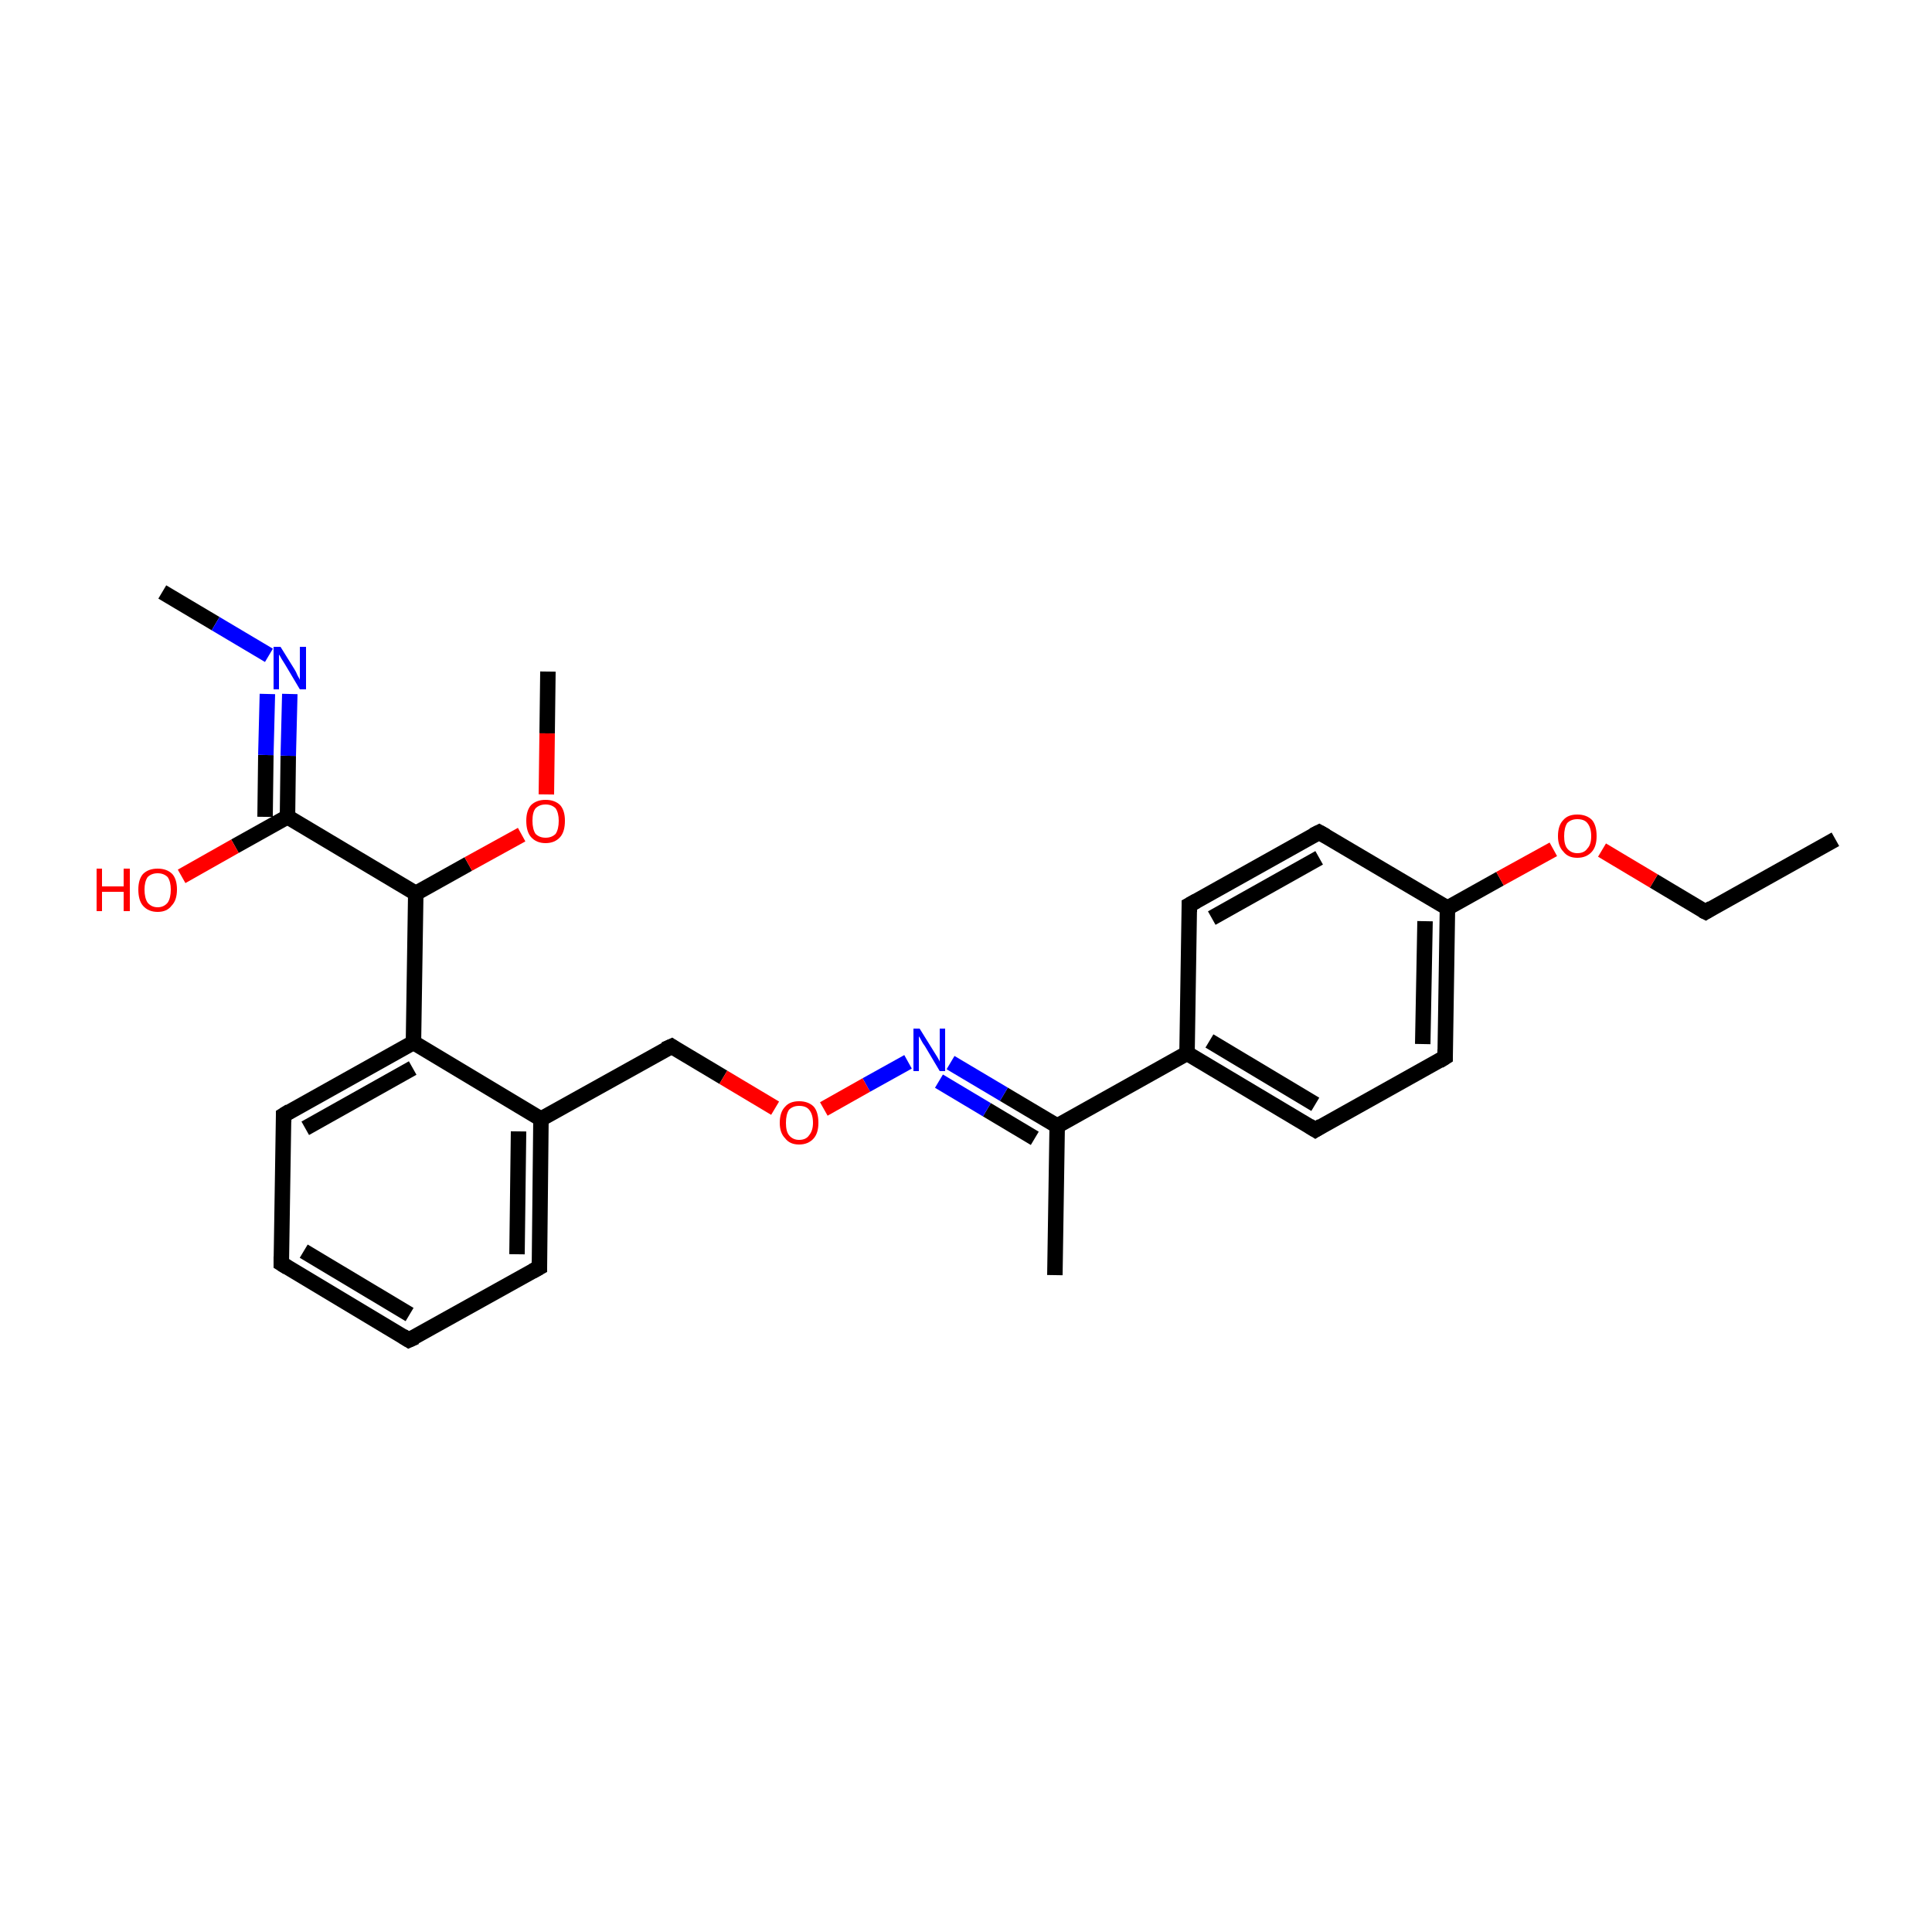 <?xml version='1.0' encoding='iso-8859-1'?>
<svg version='1.1' baseProfile='full'
              xmlns='http://www.w3.org/2000/svg'
                      xmlns:rdkit='http://www.rdkit.org/xml'
                      xmlns:xlink='http://www.w3.org/1999/xlink'
                  xml:space='preserve'
width='250px' height='250px' viewBox='0 0 250 250'>
<!-- END OF HEADER -->
<rect style='opacity:1.0;fill:#FFFFFF;stroke:none' width='250.0' height='250.0' x='0.0' y='0.0'> </rect>
<path class='bond-0 atom-0 atom-4' d='M 237.5,108.6 L 220.7,118.0' style='fill:none;fill-rule:evenodd;stroke:#000000;stroke-width:2.0px;stroke-linecap:butt;stroke-linejoin:miter;stroke-opacity:1' />
<path class='bond-1 atom-1 atom-14' d='M 136.5,165.0 L 136.8,145.7' style='fill:none;fill-rule:evenodd;stroke:#000000;stroke-width:2.0px;stroke-linecap:butt;stroke-linejoin:miter;stroke-opacity:1' />
<path class='bond-2 atom-2 atom-21' d='M 21.0,76.6 L 27.9,80.7' style='fill:none;fill-rule:evenodd;stroke:#000000;stroke-width:2.0px;stroke-linecap:butt;stroke-linejoin:miter;stroke-opacity:1' />
<path class='bond-2 atom-2 atom-21' d='M 27.9,80.7 L 34.8,84.8' style='fill:none;fill-rule:evenodd;stroke:#0000FF;stroke-width:2.0px;stroke-linecap:butt;stroke-linejoin:miter;stroke-opacity:1' />
<path class='bond-3 atom-3 atom-24' d='M 70.9,86.9 L 70.8,94.9' style='fill:none;fill-rule:evenodd;stroke:#000000;stroke-width:2.0px;stroke-linecap:butt;stroke-linejoin:miter;stroke-opacity:1' />
<path class='bond-3 atom-3 atom-24' d='M 70.8,94.9 L 70.7,102.8' style='fill:none;fill-rule:evenodd;stroke:#FF0000;stroke-width:2.0px;stroke-linecap:butt;stroke-linejoin:miter;stroke-opacity:1' />
<path class='bond-4 atom-4 atom-25' d='M 220.7,118.0 L 214.0,114.0' style='fill:none;fill-rule:evenodd;stroke:#000000;stroke-width:2.0px;stroke-linecap:butt;stroke-linejoin:miter;stroke-opacity:1' />
<path class='bond-4 atom-4 atom-25' d='M 214.0,114.0 L 207.3,110.0' style='fill:none;fill-rule:evenodd;stroke:#FF0000;stroke-width:2.0px;stroke-linecap:butt;stroke-linejoin:miter;stroke-opacity:1' />
<path class='bond-5 atom-5 atom-6' d='M 52.9,173.4 L 36.4,163.5' style='fill:none;fill-rule:evenodd;stroke:#000000;stroke-width:2.0px;stroke-linecap:butt;stroke-linejoin:miter;stroke-opacity:1' />
<path class='bond-5 atom-5 atom-6' d='M 53.0,170.1 L 39.3,161.9' style='fill:none;fill-rule:evenodd;stroke:#000000;stroke-width:2.0px;stroke-linecap:butt;stroke-linejoin:miter;stroke-opacity:1' />
<path class='bond-6 atom-5 atom-7' d='M 52.9,173.4 L 69.8,164.0' style='fill:none;fill-rule:evenodd;stroke:#000000;stroke-width:2.0px;stroke-linecap:butt;stroke-linejoin:miter;stroke-opacity:1' />
<path class='bond-7 atom-6 atom-8' d='M 36.4,163.5 L 36.7,144.3' style='fill:none;fill-rule:evenodd;stroke:#000000;stroke-width:2.0px;stroke-linecap:butt;stroke-linejoin:miter;stroke-opacity:1' />
<path class='bond-8 atom-7 atom-16' d='M 69.8,164.0 L 70.0,144.8' style='fill:none;fill-rule:evenodd;stroke:#000000;stroke-width:2.0px;stroke-linecap:butt;stroke-linejoin:miter;stroke-opacity:1' />
<path class='bond-8 atom-7 atom-16' d='M 66.9,162.3 L 67.1,146.4' style='fill:none;fill-rule:evenodd;stroke:#000000;stroke-width:2.0px;stroke-linecap:butt;stroke-linejoin:miter;stroke-opacity:1' />
<path class='bond-9 atom-8 atom-18' d='M 36.7,144.3 L 53.5,134.9' style='fill:none;fill-rule:evenodd;stroke:#000000;stroke-width:2.0px;stroke-linecap:butt;stroke-linejoin:miter;stroke-opacity:1' />
<path class='bond-9 atom-8 atom-18' d='M 39.5,146.0 L 53.4,138.2' style='fill:none;fill-rule:evenodd;stroke:#000000;stroke-width:2.0px;stroke-linecap:butt;stroke-linejoin:miter;stroke-opacity:1' />
<path class='bond-10 atom-9 atom-11' d='M 153.9,117.1 L 170.7,107.7' style='fill:none;fill-rule:evenodd;stroke:#000000;stroke-width:2.0px;stroke-linecap:butt;stroke-linejoin:miter;stroke-opacity:1' />
<path class='bond-10 atom-9 atom-11' d='M 156.8,118.8 L 170.7,111.0' style='fill:none;fill-rule:evenodd;stroke:#000000;stroke-width:2.0px;stroke-linecap:butt;stroke-linejoin:miter;stroke-opacity:1' />
<path class='bond-11 atom-9 atom-15' d='M 153.9,117.1 L 153.6,136.3' style='fill:none;fill-rule:evenodd;stroke:#000000;stroke-width:2.0px;stroke-linecap:butt;stroke-linejoin:miter;stroke-opacity:1' />
<path class='bond-12 atom-10 atom-12' d='M 170.2,146.2 L 187.0,136.8' style='fill:none;fill-rule:evenodd;stroke:#000000;stroke-width:2.0px;stroke-linecap:butt;stroke-linejoin:miter;stroke-opacity:1' />
<path class='bond-13 atom-10 atom-15' d='M 170.2,146.2 L 153.6,136.3' style='fill:none;fill-rule:evenodd;stroke:#000000;stroke-width:2.0px;stroke-linecap:butt;stroke-linejoin:miter;stroke-opacity:1' />
<path class='bond-13 atom-10 atom-15' d='M 170.2,142.9 L 156.5,134.7' style='fill:none;fill-rule:evenodd;stroke:#000000;stroke-width:2.0px;stroke-linecap:butt;stroke-linejoin:miter;stroke-opacity:1' />
<path class='bond-14 atom-11 atom-17' d='M 170.7,107.7 L 187.3,117.5' style='fill:none;fill-rule:evenodd;stroke:#000000;stroke-width:2.0px;stroke-linecap:butt;stroke-linejoin:miter;stroke-opacity:1' />
<path class='bond-15 atom-12 atom-17' d='M 187.0,136.8 L 187.3,117.5' style='fill:none;fill-rule:evenodd;stroke:#000000;stroke-width:2.0px;stroke-linecap:butt;stroke-linejoin:miter;stroke-opacity:1' />
<path class='bond-15 atom-12 atom-17' d='M 184.1,135.1 L 184.4,119.2' style='fill:none;fill-rule:evenodd;stroke:#000000;stroke-width:2.0px;stroke-linecap:butt;stroke-linejoin:miter;stroke-opacity:1' />
<path class='bond-16 atom-13 atom-16' d='M 86.9,135.4 L 70.0,144.8' style='fill:none;fill-rule:evenodd;stroke:#000000;stroke-width:2.0px;stroke-linecap:butt;stroke-linejoin:miter;stroke-opacity:1' />
<path class='bond-17 atom-13 atom-26' d='M 86.9,135.4 L 93.6,139.4' style='fill:none;fill-rule:evenodd;stroke:#000000;stroke-width:2.0px;stroke-linecap:butt;stroke-linejoin:miter;stroke-opacity:1' />
<path class='bond-17 atom-13 atom-26' d='M 93.6,139.4 L 100.3,143.4' style='fill:none;fill-rule:evenodd;stroke:#FF0000;stroke-width:2.0px;stroke-linecap:butt;stroke-linejoin:miter;stroke-opacity:1' />
<path class='bond-18 atom-14 atom-15' d='M 136.8,145.7 L 153.6,136.3' style='fill:none;fill-rule:evenodd;stroke:#000000;stroke-width:2.0px;stroke-linecap:butt;stroke-linejoin:miter;stroke-opacity:1' />
<path class='bond-19 atom-14 atom-22' d='M 136.8,145.7 L 129.9,141.6' style='fill:none;fill-rule:evenodd;stroke:#000000;stroke-width:2.0px;stroke-linecap:butt;stroke-linejoin:miter;stroke-opacity:1' />
<path class='bond-19 atom-14 atom-22' d='M 129.9,141.6 L 123.0,137.5' style='fill:none;fill-rule:evenodd;stroke:#0000FF;stroke-width:2.0px;stroke-linecap:butt;stroke-linejoin:miter;stroke-opacity:1' />
<path class='bond-19 atom-14 atom-22' d='M 133.9,147.3 L 127.7,143.6' style='fill:none;fill-rule:evenodd;stroke:#000000;stroke-width:2.0px;stroke-linecap:butt;stroke-linejoin:miter;stroke-opacity:1' />
<path class='bond-19 atom-14 atom-22' d='M 127.7,143.6 L 121.5,139.9' style='fill:none;fill-rule:evenodd;stroke:#0000FF;stroke-width:2.0px;stroke-linecap:butt;stroke-linejoin:miter;stroke-opacity:1' />
<path class='bond-20 atom-16 atom-18' d='M 70.0,144.8 L 53.5,134.9' style='fill:none;fill-rule:evenodd;stroke:#000000;stroke-width:2.0px;stroke-linecap:butt;stroke-linejoin:miter;stroke-opacity:1' />
<path class='bond-21 atom-17 atom-25' d='M 187.3,117.5 L 194.1,113.7' style='fill:none;fill-rule:evenodd;stroke:#000000;stroke-width:2.0px;stroke-linecap:butt;stroke-linejoin:miter;stroke-opacity:1' />
<path class='bond-21 atom-17 atom-25' d='M 194.1,113.7 L 201.0,109.9' style='fill:none;fill-rule:evenodd;stroke:#FF0000;stroke-width:2.0px;stroke-linecap:butt;stroke-linejoin:miter;stroke-opacity:1' />
<path class='bond-22 atom-18 atom-19' d='M 53.5,134.9 L 53.8,115.6' style='fill:none;fill-rule:evenodd;stroke:#000000;stroke-width:2.0px;stroke-linecap:butt;stroke-linejoin:miter;stroke-opacity:1' />
<path class='bond-23 atom-19 atom-20' d='M 53.8,115.6 L 37.2,105.7' style='fill:none;fill-rule:evenodd;stroke:#000000;stroke-width:2.0px;stroke-linecap:butt;stroke-linejoin:miter;stroke-opacity:1' />
<path class='bond-24 atom-19 atom-24' d='M 53.8,115.6 L 60.6,111.8' style='fill:none;fill-rule:evenodd;stroke:#000000;stroke-width:2.0px;stroke-linecap:butt;stroke-linejoin:miter;stroke-opacity:1' />
<path class='bond-24 atom-19 atom-24' d='M 60.6,111.8 L 67.5,108.0' style='fill:none;fill-rule:evenodd;stroke:#FF0000;stroke-width:2.0px;stroke-linecap:butt;stroke-linejoin:miter;stroke-opacity:1' />
<path class='bond-25 atom-20 atom-21' d='M 37.2,105.7 L 37.3,97.8' style='fill:none;fill-rule:evenodd;stroke:#000000;stroke-width:2.0px;stroke-linecap:butt;stroke-linejoin:miter;stroke-opacity:1' />
<path class='bond-25 atom-20 atom-21' d='M 37.3,97.8 L 37.5,89.8' style='fill:none;fill-rule:evenodd;stroke:#0000FF;stroke-width:2.0px;stroke-linecap:butt;stroke-linejoin:miter;stroke-opacity:1' />
<path class='bond-25 atom-20 atom-21' d='M 34.3,105.7 L 34.4,97.7' style='fill:none;fill-rule:evenodd;stroke:#000000;stroke-width:2.0px;stroke-linecap:butt;stroke-linejoin:miter;stroke-opacity:1' />
<path class='bond-25 atom-20 atom-21' d='M 34.4,97.7 L 34.6,89.8' style='fill:none;fill-rule:evenodd;stroke:#0000FF;stroke-width:2.0px;stroke-linecap:butt;stroke-linejoin:miter;stroke-opacity:1' />
<path class='bond-26 atom-20 atom-23' d='M 37.2,105.7 L 30.4,109.5' style='fill:none;fill-rule:evenodd;stroke:#000000;stroke-width:2.0px;stroke-linecap:butt;stroke-linejoin:miter;stroke-opacity:1' />
<path class='bond-26 atom-20 atom-23' d='M 30.4,109.5 L 23.5,113.4' style='fill:none;fill-rule:evenodd;stroke:#FF0000;stroke-width:2.0px;stroke-linecap:butt;stroke-linejoin:miter;stroke-opacity:1' />
<path class='bond-27 atom-22 atom-26' d='M 117.5,137.4 L 112.1,140.4' style='fill:none;fill-rule:evenodd;stroke:#0000FF;stroke-width:2.0px;stroke-linecap:butt;stroke-linejoin:miter;stroke-opacity:1' />
<path class='bond-27 atom-22 atom-26' d='M 112.1,140.4 L 106.6,143.5' style='fill:none;fill-rule:evenodd;stroke:#FF0000;stroke-width:2.0px;stroke-linecap:butt;stroke-linejoin:miter;stroke-opacity:1' />
<path d='M 221.5,117.5 L 220.7,118.0 L 220.3,117.8' style='fill:none;stroke:#000000;stroke-width:2.0px;stroke-linecap:butt;stroke-linejoin:miter;stroke-opacity:1;' />
<path d='M 52.1,172.9 L 52.9,173.4 L 53.8,173.0' style='fill:none;stroke:#000000;stroke-width:2.0px;stroke-linecap:butt;stroke-linejoin:miter;stroke-opacity:1;' />
<path d='M 37.2,164.0 L 36.4,163.5 L 36.4,162.6' style='fill:none;stroke:#000000;stroke-width:2.0px;stroke-linecap:butt;stroke-linejoin:miter;stroke-opacity:1;' />
<path d='M 68.9,164.5 L 69.8,164.0 L 69.8,163.1' style='fill:none;stroke:#000000;stroke-width:2.0px;stroke-linecap:butt;stroke-linejoin:miter;stroke-opacity:1;' />
<path d='M 36.7,145.2 L 36.7,144.3 L 37.5,143.8' style='fill:none;stroke:#000000;stroke-width:2.0px;stroke-linecap:butt;stroke-linejoin:miter;stroke-opacity:1;' />
<path d='M 154.8,116.6 L 153.9,117.1 L 153.9,118.0' style='fill:none;stroke:#000000;stroke-width:2.0px;stroke-linecap:butt;stroke-linejoin:miter;stroke-opacity:1;' />
<path d='M 171.0,145.7 L 170.2,146.2 L 169.4,145.7' style='fill:none;stroke:#000000;stroke-width:2.0px;stroke-linecap:butt;stroke-linejoin:miter;stroke-opacity:1;' />
<path d='M 169.9,108.1 L 170.7,107.7 L 171.6,108.2' style='fill:none;stroke:#000000;stroke-width:2.0px;stroke-linecap:butt;stroke-linejoin:miter;stroke-opacity:1;' />
<path d='M 186.2,137.3 L 187.0,136.8 L 187.0,135.8' style='fill:none;stroke:#000000;stroke-width:2.0px;stroke-linecap:butt;stroke-linejoin:miter;stroke-opacity:1;' />
<path d='M 86.0,135.8 L 86.9,135.4 L 87.2,135.6' style='fill:none;stroke:#000000;stroke-width:2.0px;stroke-linecap:butt;stroke-linejoin:miter;stroke-opacity:1;' />
<path class='atom-21' d='M 36.3 83.7
L 38.1 86.6
Q 38.3 86.9, 38.5 87.4
Q 38.8 87.9, 38.8 88.0
L 38.8 83.7
L 39.6 83.7
L 39.6 89.2
L 38.8 89.2
L 36.9 86.0
Q 36.7 85.7, 36.4 85.2
Q 36.2 84.8, 36.1 84.7
L 36.1 89.2
L 35.4 89.2
L 35.4 83.7
L 36.3 83.7
' fill='#0000FF'/>
<path class='atom-22' d='M 119.0 133.1
L 120.8 136.0
Q 121.0 136.3, 121.3 136.8
Q 121.6 137.3, 121.6 137.4
L 121.6 133.1
L 122.3 133.1
L 122.3 138.6
L 121.6 138.6
L 119.7 135.4
Q 119.4 135.0, 119.2 134.6
Q 119.0 134.2, 118.9 134.1
L 118.9 138.6
L 118.2 138.6
L 118.2 133.1
L 119.0 133.1
' fill='#0000FF'/>
<path class='atom-23' d='M 12.5 112.4
L 13.2 112.4
L 13.2 114.7
L 16.0 114.7
L 16.0 112.4
L 16.8 112.4
L 16.8 117.9
L 16.0 117.9
L 16.0 115.4
L 13.2 115.4
L 13.2 117.9
L 12.5 117.9
L 12.5 112.4
' fill='#FF0000'/>
<path class='atom-23' d='M 17.9 115.1
Q 17.9 113.8, 18.5 113.1
Q 19.2 112.4, 20.4 112.4
Q 21.6 112.4, 22.3 113.1
Q 22.9 113.8, 22.9 115.1
Q 22.9 116.5, 22.2 117.2
Q 21.6 118.0, 20.4 118.0
Q 19.2 118.0, 18.5 117.2
Q 17.9 116.5, 17.9 115.1
M 20.4 117.4
Q 21.2 117.4, 21.7 116.8
Q 22.1 116.2, 22.1 115.1
Q 22.1 114.1, 21.7 113.5
Q 21.2 113.0, 20.4 113.0
Q 19.6 113.0, 19.1 113.5
Q 18.7 114.1, 18.7 115.1
Q 18.7 116.2, 19.1 116.8
Q 19.6 117.4, 20.4 117.4
' fill='#FF0000'/>
<path class='atom-24' d='M 68.1 106.2
Q 68.1 104.9, 68.7 104.2
Q 69.4 103.5, 70.6 103.5
Q 71.8 103.5, 72.5 104.2
Q 73.1 104.9, 73.1 106.2
Q 73.1 107.6, 72.5 108.3
Q 71.8 109.1, 70.6 109.1
Q 69.4 109.1, 68.7 108.3
Q 68.1 107.6, 68.1 106.2
M 70.6 108.4
Q 71.4 108.4, 71.9 107.9
Q 72.3 107.3, 72.3 106.2
Q 72.3 105.2, 71.9 104.6
Q 71.4 104.1, 70.6 104.1
Q 69.8 104.1, 69.3 104.6
Q 68.9 105.1, 68.9 106.2
Q 68.9 107.3, 69.3 107.9
Q 69.8 108.4, 70.6 108.4
' fill='#FF0000'/>
<path class='atom-25' d='M 201.6 108.2
Q 201.6 106.8, 202.3 106.1
Q 202.9 105.4, 204.1 105.4
Q 205.3 105.4, 206.0 106.1
Q 206.6 106.8, 206.6 108.2
Q 206.6 109.5, 206.0 110.2
Q 205.3 111.0, 204.1 111.0
Q 202.9 111.0, 202.3 110.2
Q 201.6 109.5, 201.6 108.2
M 204.1 110.4
Q 205.0 110.4, 205.4 109.8
Q 205.9 109.3, 205.9 108.2
Q 205.9 107.1, 205.4 106.5
Q 205.0 106.0, 204.1 106.0
Q 203.3 106.0, 202.8 106.5
Q 202.4 107.1, 202.4 108.2
Q 202.4 109.3, 202.8 109.8
Q 203.3 110.4, 204.1 110.4
' fill='#FF0000'/>
<path class='atom-26' d='M 100.9 145.3
Q 100.9 143.9, 101.6 143.2
Q 102.2 142.5, 103.4 142.5
Q 104.6 142.5, 105.3 143.2
Q 105.9 143.9, 105.9 145.3
Q 105.9 146.6, 105.3 147.3
Q 104.6 148.1, 103.4 148.1
Q 102.2 148.1, 101.6 147.3
Q 100.9 146.6, 100.9 145.3
M 103.4 147.5
Q 104.3 147.5, 104.7 146.9
Q 105.2 146.3, 105.2 145.3
Q 105.2 144.2, 104.7 143.6
Q 104.3 143.1, 103.4 143.1
Q 102.6 143.1, 102.1 143.6
Q 101.7 144.2, 101.7 145.3
Q 101.7 146.4, 102.1 146.9
Q 102.6 147.5, 103.4 147.5
' fill='#FF0000'/>
</svg>
